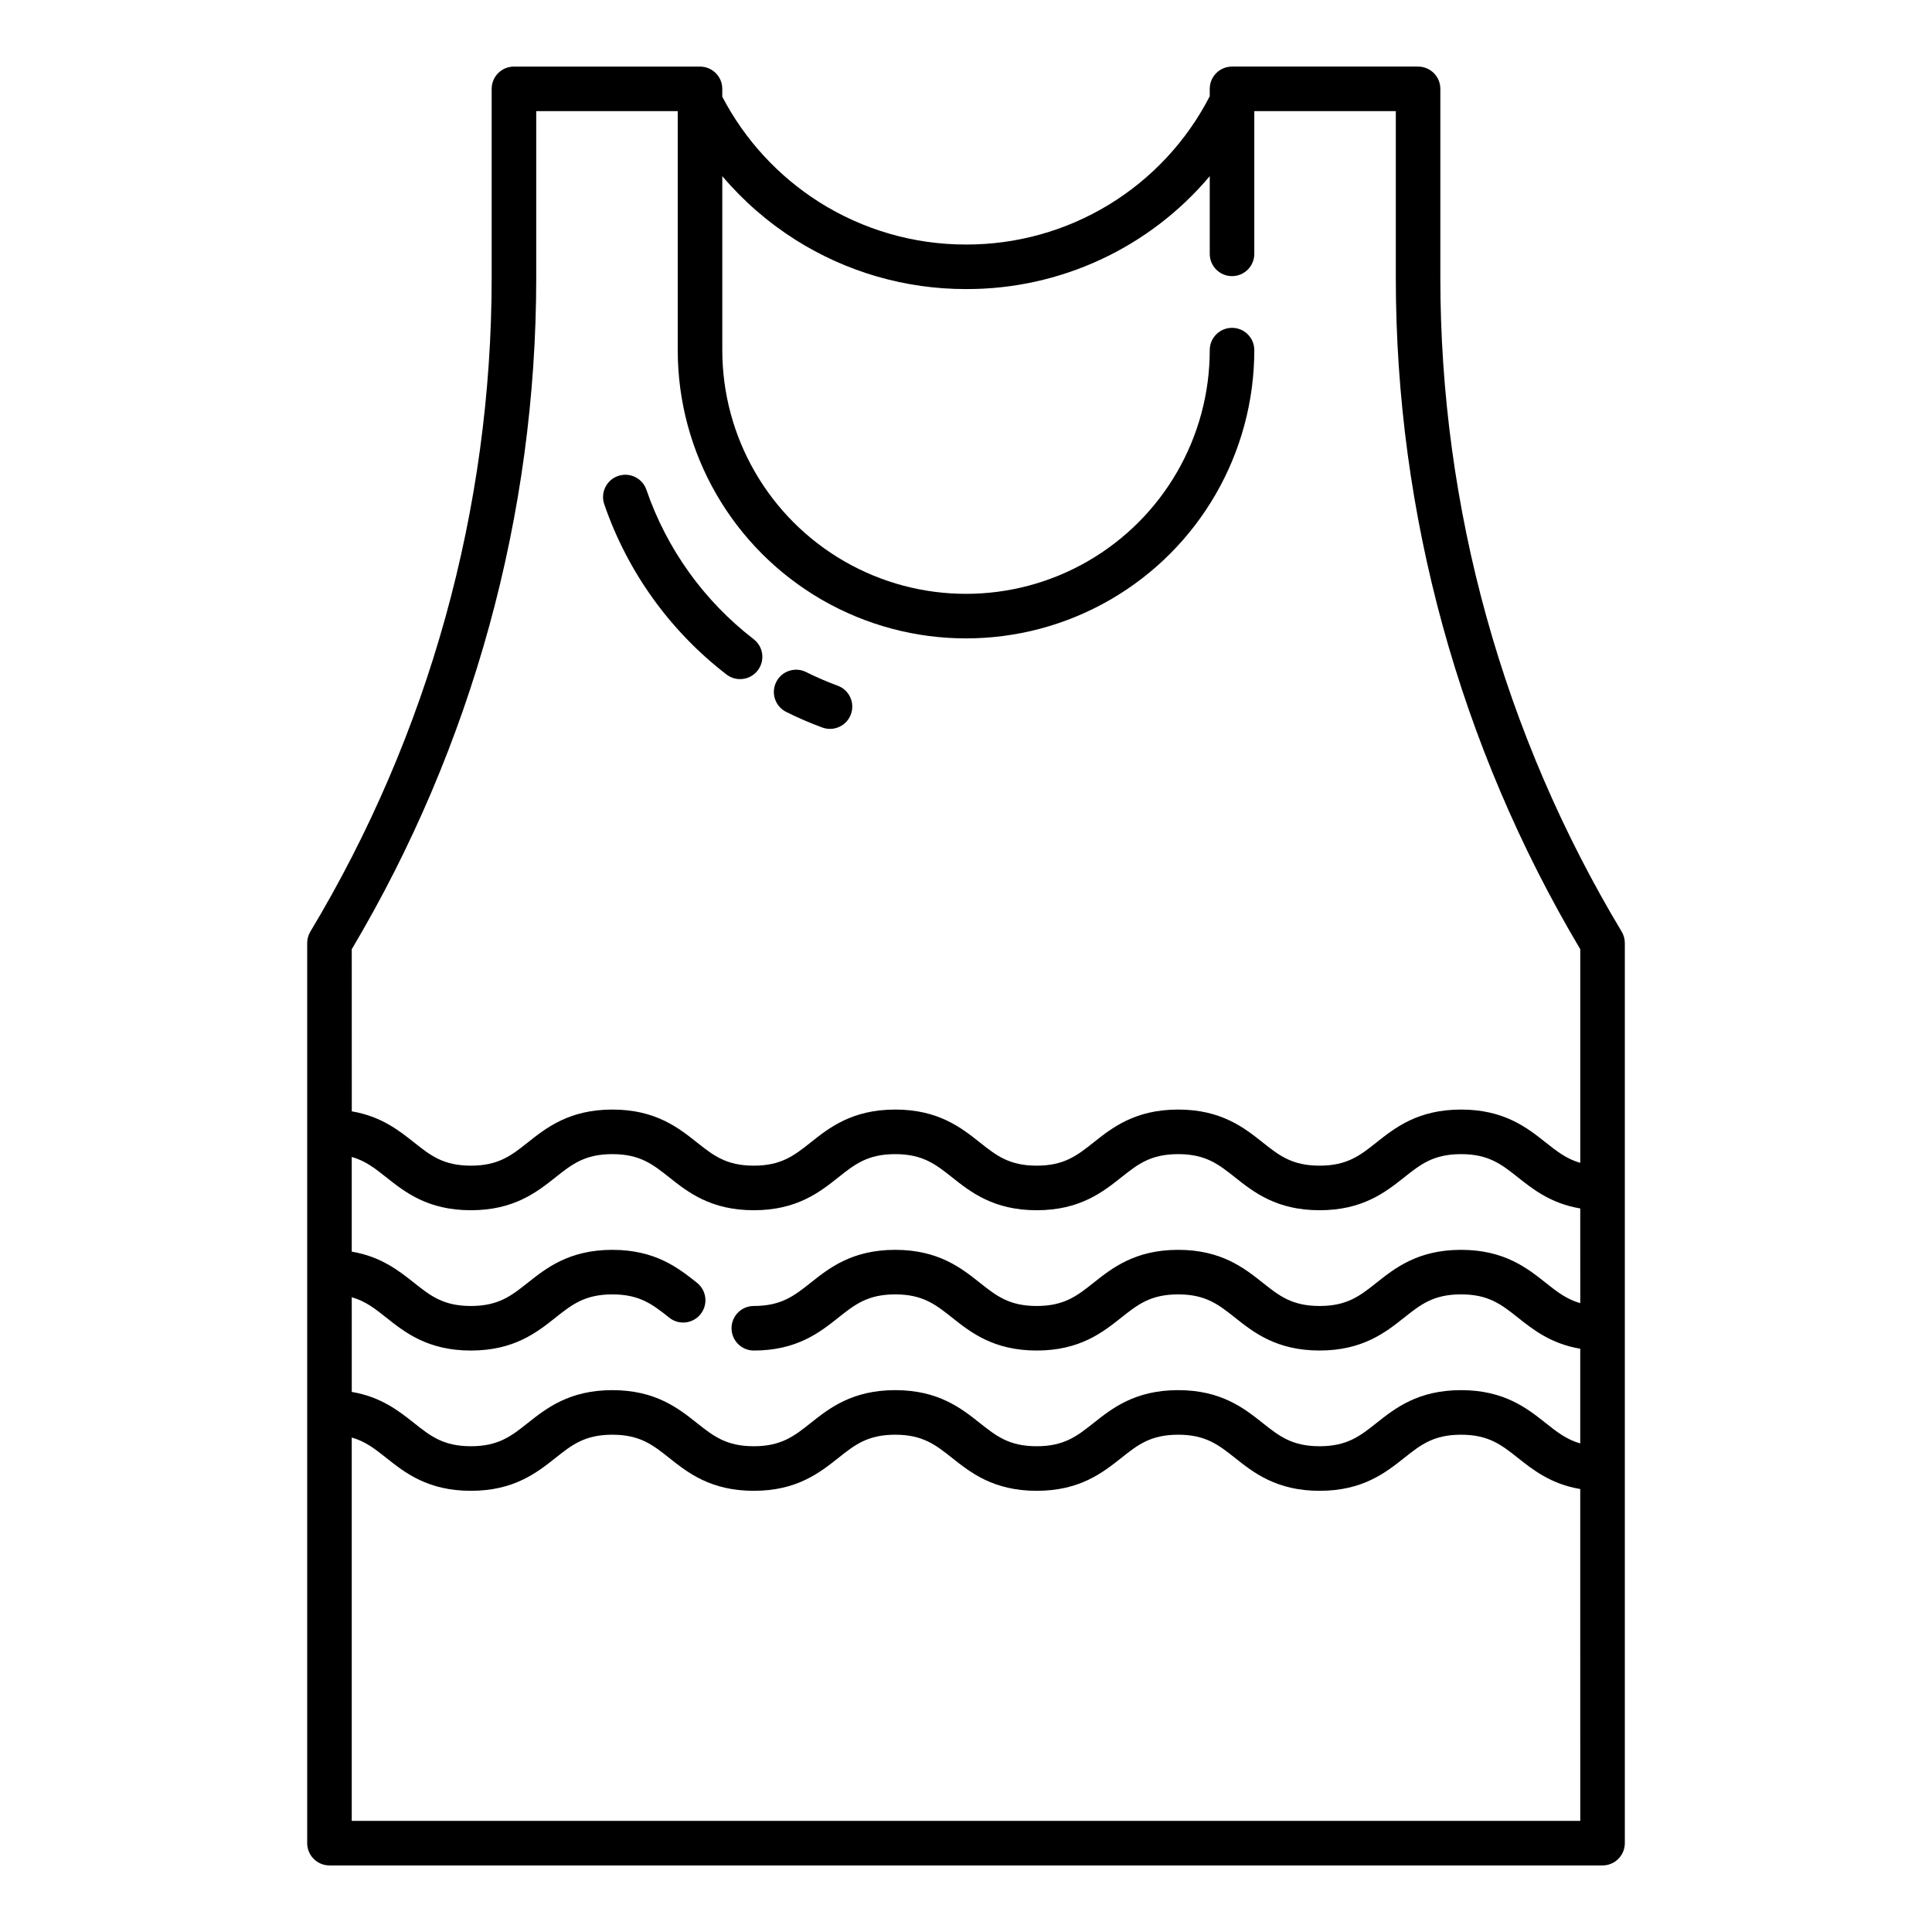 <?xml version="1.0" encoding="UTF-8"?>
<!-- The Best Svg Icon site in the world: iconSvg.co, Visit us! https://iconsvg.co -->
<svg fill="#000000" width="800px" height="800px" version="1.1" viewBox="144 144 512 512" xmlns="http://www.w3.org/2000/svg">
 <g>
  <path d="m537.94 307.53c-8.117-29.27-12.234-59.508-12.234-89.883v-50.098c0-3.262-2.641-5.902-5.902-5.902h-49.309c-3.262 0-5.902 2.641-5.902 5.902v1.961c-6.102 11.871-15.367 21.824-26.77 28.758-11.406 6.934-24.504 10.578-37.852 10.531-13.758 0.016-27.238-3.883-38.867-11.234-10.875-6.891-19.738-16.523-25.691-27.934v-2.082c0-3.262-2.644-5.902-5.906-5.902h-49.309c-3.262 0-5.902 2.641-5.902 5.902v50.098c-0.008 61.031-16.613 120.91-48.043 173.23-0.551 0.922-0.844 1.973-0.844 3.043v238.53c0 3.262 2.644 5.906 5.906 5.906h337.38c3.258 0 5.902-2.644 5.902-5.906v-238.53c0-1.07-0.293-2.121-0.844-3.043-15.641-26.039-27.688-54.074-35.809-83.348zm24.844 319.02h-325.57v-101.59c3.652 1.035 6.199 3.051 9.16 5.406 4.894 3.883 10.984 8.715 22.414 8.715 11.43 0 17.52-4.832 22.414-8.711 4.336-3.445 7.762-6.156 15.078-6.156s10.73 2.715 15.066 6.152c4.894 3.883 10.984 8.715 22.414 8.715 11.434 0 17.516-4.832 22.402-8.711 4.336-3.445 7.762-6.156 15.078-6.156 7.316 0 10.742 2.719 15.078 6.156 4.894 3.883 10.984 8.711 22.414 8.711s17.52-4.832 22.414-8.711c4.336-3.445 7.762-6.156 15.078-6.156 7.316 0 10.73 2.715 15.066 6.152 4.894 3.883 10.984 8.715 22.414 8.715 11.434 0 17.52-4.832 22.414-8.711 4.336-3.445 7.762-6.156 15.074-6.156 7.316 0 10.742 2.719 15.074 6.156 3.973 3.148 8.738 6.93 16.512 8.238zm0-137.2c-3.656-1.039-6.199-3.051-9.172-5.41-4.894-3.883-10.984-8.719-22.414-8.719-11.43 0-17.523 4.836-22.414 8.719-4.336 3.445-7.762 6.16-15.074 6.16-7.316 0-10.742-2.719-15.074-6.16-4.891-3.883-10.98-8.719-22.406-8.719-11.426 0-17.523 4.836-22.418 8.719-4.336 3.445-7.758 6.16-15.074 6.16s-10.738-2.719-15.074-6.16c-4.894-3.883-10.984-8.719-22.418-8.719-11.43 0-17.523 4.836-22.418 8.719-4.328 3.445-7.758 6.156-15.062 6.156-3.258 0-5.902 2.644-5.902 5.902 0 3.262 2.644 5.906 5.902 5.906 11.426 0 17.516-4.832 22.406-8.719 4.336-3.445 7.762-6.16 15.074-6.16 7.316 0 10.738 2.719 15.074 6.16 4.894 3.883 10.984 8.719 22.414 8.719 11.43 0 17.523-4.836 22.414-8.719 4.336-3.445 7.762-6.16 15.074-6.16 7.316 0 10.73 2.719 15.062 6.156 4.894 3.887 10.984 8.719 22.418 8.719 11.434 0 17.523-4.836 22.418-8.719 4.336-3.445 7.758-6.16 15.074-6.16s10.738 2.719 15.074 6.16c3.973 3.148 8.738 6.934 16.512 8.246v25.094c-3.66-1.039-6.199-3.051-9.172-5.41-4.894-3.883-10.984-8.711-22.414-8.711-11.43 0-17.52 4.832-22.414 8.711-4.336 3.445-7.762 6.156-15.078 6.156-7.316 0-10.742-2.719-15.078-6.156-4.891-3.883-10.98-8.711-22.402-8.711s-17.52 4.832-22.414 8.711c-4.336 3.445-7.762 6.156-15.074 6.156-7.316 0-10.742-2.719-15.074-6.156-4.894-3.883-10.984-8.711-22.414-8.711-11.43 0-17.523 4.832-22.414 8.715-4.328 3.438-7.758 6.152-15.066 6.152-7.309 0-10.742-2.719-15.078-6.156-4.891-3.883-10.98-8.711-22.402-8.711s-17.516 4.832-22.414 8.711c-4.336 3.445-7.762 6.156-15.074 6.156-7.316 0-10.742-2.719-15.074-6.156-3.973-3.148-8.734-6.93-16.5-8.238l-0.004-25.094c3.652 1.039 6.191 3.051 9.16 5.41 4.894 3.887 10.984 8.719 22.418 8.719 11.434 0 17.523-4.836 22.414-8.719 4.336-3.445 7.762-6.16 15.074-6.16 7.316 0 10.727 2.719 15.066 6.16 1.227 0.984 2.793 1.438 4.352 1.262 1.562-0.176 2.988-0.969 3.965-2.199 0.977-1.23 1.422-2.797 1.238-4.359-0.184-1.559-0.98-2.981-2.215-3.953-4.891-3.883-10.98-8.719-22.406-8.719s-17.523 4.836-22.418 8.719c-4.336 3.445-7.758 6.16-15.074 6.16-7.316 0-10.738-2.719-15.074-6.16-3.973-3.148-8.734-6.934-16.504-8.242v-25.094c3.652 1.039 6.199 3.051 9.16 5.406 4.894 3.883 10.984 8.715 22.414 8.715 11.43 0 17.52-4.832 22.414-8.711 4.336-3.445 7.762-6.156 15.078-6.156s10.73 2.715 15.066 6.152c4.894 3.883 10.984 8.715 22.414 8.715 11.434 0 17.516-4.832 22.402-8.711 4.336-3.445 7.762-6.156 15.078-6.156 7.316 0 10.742 2.719 15.078 6.156 4.894 3.883 10.984 8.711 22.414 8.711 11.43 0 17.52-4.832 22.414-8.711 4.336-3.445 7.762-6.156 15.078-6.156s10.73 2.715 15.066 6.152c4.894 3.883 10.984 8.715 22.414 8.715 11.434 0 17.52-4.832 22.414-8.711 4.336-3.445 7.762-6.156 15.074-6.156 7.316 0 10.742 2.719 15.074 6.156 3.973 3.148 8.738 6.93 16.512 8.238zm0-37.184c-3.66-1.039-6.199-3.051-9.172-5.41-4.894-3.883-10.984-8.711-22.414-8.711-11.43 0-17.52 4.832-22.414 8.711-4.336 3.445-7.762 6.156-15.078 6.156s-10.742-2.719-15.078-6.156c-4.891-3.883-10.98-8.711-22.402-8.711s-17.52 4.832-22.414 8.711c-4.336 3.445-7.762 6.156-15.074 6.156-7.316 0-10.742-2.719-15.074-6.156-4.894-3.883-10.984-8.711-22.414-8.711-11.43 0-17.523 4.832-22.414 8.715-4.328 3.438-7.758 6.152-15.066 6.152s-10.742-2.719-15.078-6.156c-4.891-3.883-10.98-8.711-22.402-8.711s-17.516 4.832-22.414 8.711c-4.336 3.445-7.762 6.156-15.074 6.156-7.316 0-10.742-2.719-15.074-6.156-3.973-3.148-8.734-6.93-16.5-8.238l-0.008-42.965c31.992-53.828 48.879-115.29 48.887-177.91v-44.188h37.5v63.328c0 27.297 14.559 52.516 38.199 66.164 23.637 13.645 52.758 13.645 76.398 0 23.637-13.648 38.199-38.867 38.199-66.164 0-3.262-2.644-5.902-5.906-5.902-3.262 0-5.902 2.641-5.902 5.902 0 23.078-12.312 44.398-32.297 55.938s-44.605 11.539-64.59 0-32.293-32.859-32.293-55.938v-46.105c5.566 6.57 12.098 12.254 19.375 16.863 13.52 8.551 29.188 13.082 45.184 13.066 24.91 0.09 48.578-10.867 64.621-29.922v20.59c0 3.258 2.641 5.902 5.902 5.902 3.262 0 5.906-2.644 5.906-5.902v-37.82h37.5v44.191c0 62.617 16.887 124.08 48.883 177.91z"/>
  <path d="m343.77 313.42c-13.164-10.129-23.062-23.902-28.461-39.613-1.055-3.086-4.414-4.731-7.496-3.676-3.086 1.055-4.734 4.41-3.68 7.496 6.148 17.902 17.426 33.605 32.43 45.148 2.586 1.957 6.262 1.465 8.242-1.105 1.977-2.566 1.516-6.25-1.035-8.25z"/>
  <path d="m366.05 325.74c-2.875-1.059-5.691-2.273-8.43-3.641-2.918-1.453-6.465-0.27-7.918 2.652-1.457 2.918-0.27 6.461 2.652 7.918 3.133 1.562 6.348 2.949 9.637 4.156 3.051 1.078 6.402-0.5 7.512-3.539 1.113-3.039-0.426-6.406-3.453-7.551z"/>
 </g>
</svg>